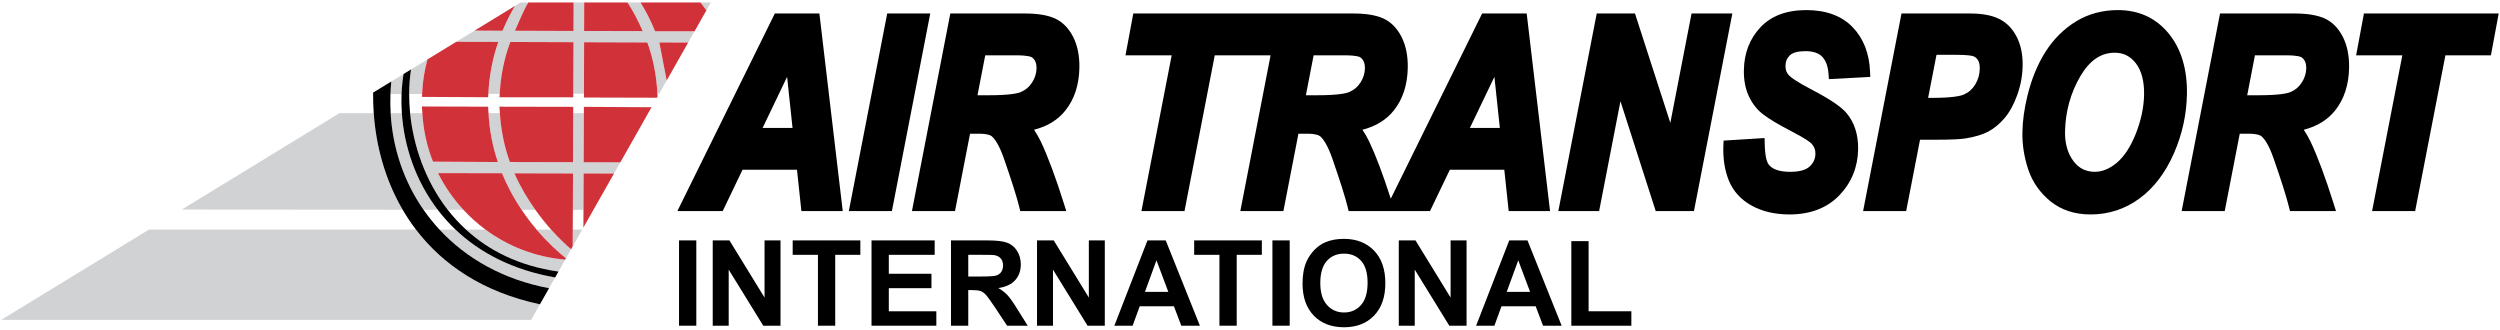 <svg xmlns="http://www.w3.org/2000/svg" width="417" height="55" viewBox="0 0 417 55"><path fill="#d1d2d4" d="m81.456 15.658 1.899-.004c.161-3.194.804-6.076 1.761-8.653l10.547.036-.044 8.592 1.786-.004.023-8.576 10.547.034c.92 2.541 1.532 5.395 1.674 8.516h.324l1.233-2.179-1.229-6.337 4.81.016 1.065-1.88-6.58-.008c-.72-1.771-1.56-3.367-2.43-4.797h-2.177c.947 1.423 1.775 3.048 2.533 4.775l-9.77-.023.017-4.752h-1.766l-.016 4.752-9.771-.037c.705-1.579 1.441-3.434 2.235-4.715h-1.295l-.938.573c-.738 1.255-1.448 2.629-2.074 4.142l-4.661-.025-3.063 1.871 7.018.016c-.9 2.587-1.512 5.471-1.658 8.667"/><path fill="#d1d2d4" d="M70.405 15.681c.081-1.98.382-3.921.895-5.775l-2.74 1.675c-.202 1.285-.309 2.663-.311 4.104Z"/><path fill="#d1d2d4" d="M118.572.414h-1.742c.346.428.677.868.995 1.318z"/><path fill="#d1d2d4" d="M66.98 15.688c.045-1.145.158-2.264.335-3.345l-2.046 1.249c-.069.703-.113 1.403-.14 2.1z"/><path fill="#d1d2d4" d="M97.388 18.875h-1.777l-.031 8.175-10.537-.024c-.881-2.445-1.476-5.186-1.665-8.151h-1.895c.165 2.965.72 5.705 1.559 8.151l-10.817-.059c-1.012-2.508-1.608-5.246-1.779-8.092h-2.041c.541 5.378 2.488 11.242 6.27 16.111l2.617.002c-1.683-1.822-3.119-3.874-4.232-6.113l10.676.021c.955 2.336 2.102 4.369 3.265 6.099l2.292.001c-1.26-1.768-2.484-3.804-3.495-6.087l9.782.025-.028 6.067 1.771.001.023-6.068 5.067.012 1.06-1.871-6.118-.013z"/><path fill="#d1d2d4" d="M62.337 18.875h-5.711l-26.309 16.078 36.846.027c-2.92-4.997-4.439-10.605-4.826-16.105"/><path fill="#d1d2d4" d="m70.64 34.983 2.369.002c-3.723-4.878-5.608-10.645-5.982-16.11h-1.868c.335 5.891 2.231 11.432 5.481 16.108"/><path fill="#d1d2d4" d="m95.524 41.109 1.592-2.812h-1.579Z"/><path fill="#d1d2d4" d="M75.974 38.293h-2.671c4.481 4.83 10.674 8.35 18.277 9.779l1.016-1.793c-7.131-1.249-12.606-4.167-16.622-7.986"/><path fill="#d1d2d4" d="M77.725 38.294c3.794 3.485 8.863 6.076 15.427 7.004l1.128-1.991c-4.959-.411-9.519-2.215-13.302-5.012z"/><path fill="#d1d2d4" d="m69.38 38.292-44.514-.008-24.65 15.065h88.376l1.469-2.594c-9.512-2.021-16.233-6.637-20.681-12.463"/><path fill="#d1d2d4" d="m91.926 38.296-2.426-.001c1.888 2.227 3.698 3.827 4.903 4.794l.856-1.512c-.889-.754-2.062-1.859-3.333-3.281"/><path fill="#d13239" d="m97.388 18.875-.033 8.187 6.118.013 5.204-9.189-11.285-.064Z"/><path fill="#d13239" d="m95.552 35.001.028-6.068-9.783-.025c1.012 2.284 2.236 4.32 3.496 6.088.881 1.237 1.777 2.34 2.634 3.3 1.27 1.422 2.444 2.527 3.333 3.281l.265-.469.012-2.812z"/><path fill="#d13239" d="m70.375 16.161 11.042.059c.005-.192.03-.372.039-.562.146-3.196.757-6.08 1.657-8.667l-7.017-.015-4.795 2.93c-.513 1.854-.815 3.795-.896 5.775-.006.161-.027.319-.03.48"/><path fill="#d13239" d="M85.115 7.001c-.957 2.576-1.6 5.458-1.761 8.653-.01.191-.036.372-.041.565l12.301.012.004-.603.044-8.591z"/><path fill="#d13239" d="m107.974 7.083-10.547-.034-.022 8.576-.002.642 12.172.034.106-.188c-.005-.174-.025-.341-.033-.514-.142-3.12-.754-5.975-1.674-8.516"/><path fill="#d13239" d="m95.662 5.166.017-4.751h-7.553c-.794 1.28-1.53 3.135-2.235 4.715Z"/><path fill="#d13239" d="m115.851 5.219 1.974-3.487c-.318-.45-.649-.889-.995-1.317h-9.988c.87 1.429 1.71 3.026 2.429 4.796z"/><path fill="#d13239" d="M107.198 5.189c-.758-1.727-1.586-3.352-2.533-4.775h-7.22l-.017 4.752Z"/><path fill="#d13239" d="m85.894.987-6.736 4.117 4.661.025c.627-1.513 1.336-2.887 2.075-4.142"/><path fill="#d13239" d="m111.205 13.42 3.581-6.322-4.81-.015z"/><path fill="#d13239" d="m95.579 27.05.031-8.175.004-1.054-12.312-.025c.01.368.052.718.075 1.079.189 2.965.784 5.705 1.666 8.15z"/><path fill="#d13239" d="m97.323 35.002-.011 2.95 5.101-9.006-5.067-.013Z"/><path fill="#d13239" d="M83.042 27.026c-.839-2.446-1.394-5.186-1.56-8.151-.02-.36-.057-.711-.065-1.078l-11.042-.035c.007.375.048.741.07 1.113.172 2.846.768 5.584 1.779 8.092z"/><path fill="#d13239" d="M89.5 38.295c-.292-.344-.585-.702-.878-1.076-.532-.67-1.079-1.418-1.621-2.225-1.163-1.729-2.31-3.762-3.265-6.098l-10.676-.022c1.113 2.24 2.549 4.291 4.232 6.113 1.121 1.214 2.354 2.321 3.686 3.307 3.782 2.797 8.342 4.601 13.302 5.012l.123-.218c-1.204-.966-3.014-2.566-4.903-4.793"/><path d="M73.303 38.293c-.969-1.045-1.857-2.151-2.663-3.31-3.25-4.676-5.146-10.217-5.481-16.108-.06-1.051-.071-2.113-.03-3.183.026-.697.07-1.396.14-2.1l-3.034 1.855c-.001.083.001.168 0 .251-.008 1.051.027 2.112.102 3.177.387 5.501 1.906 11.108 4.826 16.105.665 1.139 1.403 2.246 2.217 3.313 4.448 5.826 11.17 10.442 20.681 12.463l1.52-2.683c-7.604-1.43-13.797-4.95-18.278-9.78"/><path d="M74.675 34.986c-3.782-4.869-5.729-10.732-6.271-16.111-.109-1.088-.157-2.153-.155-3.19.003-1.441.109-2.819.311-4.104l-1.246.762c-.177 1.082-.289 2.201-.335 3.346-.041 1.044-.026 2.109.048 3.186.374 5.466 2.259 11.232 5.982 16.11.884 1.158 1.87 2.267 2.965 3.309 4.016 3.818 9.491 6.737 16.622 7.986l.556-.982c-6.564-.927-11.633-3.519-15.427-7.004-1.125-1.033-2.142-2.14-3.05-3.308"/><path d="M163.046 15.889h1.808c3.458 0 4.868-.297 5.442-.545.801-.345 1.413-.87 1.873-1.607.466-.741.71-1.523.724-2.327.021-1.128-.427-1.594-.765-1.847-.068-.05-.563-.335-2.568-.335h-5.223Zm54.775 0h1.808c3.458 0 4.869-.297 5.444-.546.798-.343 1.41-.869 1.872-1.607.468-.741.711-1.522.724-2.326.02-1.128-.427-1.595-.766-1.847-.068-.05-.562-.335-2.567-.335h-5.222zm157.013 0h1.807c3.458 0 4.87-.297 5.443-.546.799-.343 1.411-.869 1.873-1.607.467-.741.711-1.523.725-2.326.019-1.128-.428-1.595-.767-1.847-.067-.05-.562-.335-2.568-.335h-5.223zm-51.825-6.748-1.397 7.184h.602c3.381 0 4.785-.304 5.367-.559.801-.35 1.421-.9 1.896-1.68.479-.793.732-1.677.748-2.624.009-.583-.083-1.052-.277-1.391-.177-.313-.422-.534-.747-.675-.178-.077-.827-.255-3.029-.255h-.011zm-195.806 12.196h4.993l-.906-8.518zm117.977 0h4.995l-.907-8.519zm99.269.636c-.032 1.945.431 3.58 1.377 4.861.909 1.227 2.084 1.824 3.594 1.824 1.238 0 2.471-.508 3.666-1.51 1.239-1.042 2.307-2.678 3.175-4.86.874-2.226 1.337-4.41 1.374-6.491.039-2.244-.424-4.01-1.377-5.246-.919-1.183-2.069-1.758-3.515-1.758-2.322 0-4.208 1.295-5.764 3.96-1.621 2.791-2.472 5.894-2.53 9.22m-203.88 13.229h-6.898l-.733-6.886h-9.085l-3.303 6.886h-7.562l16.254-32.954h7.433zm8.202 0h-7.184l6.402-32.954h7.178zm29.085 0h-7.677l-.164-.666c-.425-1.72-1.268-4.383-2.577-8.143-.81-2.313-1.551-3.276-2.029-3.676-.186-.151-.715-.414-2.119-.414h-1.487l-2.506 12.899h-7.184l6.403-32.954h12.379c2.141 0 3.785.264 5.024.808 1.293.578 2.329 1.619 3.083 3.098.726 1.433 1.074 3.167 1.039 5.157-.051 2.843-.83 5.23-2.314 7.095-1.244 1.576-3.005 2.662-5.247 3.236.39.575.766 1.229 1.123 1.957 1.18 2.482 2.49 6 3.894 10.466zm80.692 0h-6.898l-.733-6.886h-9.085l-3.304 6.886h-13.574l-.164-.666c-.423-1.714-1.266-4.378-2.576-8.143-.809-2.313-1.55-3.276-2.029-3.677-.185-.15-.716-.413-2.114-.413h-1.492l-2.505 12.899h-7.184l5.046-25.974h-9.313l-5.046 25.974h-7.184l5.045-25.974h-7.705l1.301-6.98h36.637c2.141 0 3.784.264 5.024.808 1.292.577 2.327 1.618 3.083 3.098.724 1.43 1.074 3.164 1.039 5.156-.051 2.842-.828 5.229-2.314 7.096-1.244 1.576-3.006 2.662-5.248 3.236.391.575.767 1.229 1.123 1.957 1.099 2.308 2.308 5.514 3.603 9.546l15.239-30.897h7.432zm24.005 0h-6.38l-5.88-18.321-3.557 18.321h-6.804l6.402-32.954h6.38l5.898 18.247 3.539-18.247h6.805zm35.398 0h-7.185l6.403-32.954h11.383c2.048 0 3.642.29 4.869.887 1.268.613 2.269 1.632 2.976 3.029.684 1.352 1.014 2.968.982 4.804-.03 1.662-.333 3.305-.905 4.882-.572 1.583-1.283 2.878-2.111 3.85-.827.969-1.736 1.722-2.7 2.238-.954.505-2.184.878-3.76 1.144-.908.148-2.557.223-4.907.223h-2.734zm71.692 0h-7.677l-.164-.666c-.424-1.718-1.267-4.382-2.577-8.143-.809-2.314-1.55-3.277-2.029-3.677-.185-.15-.715-.413-2.114-.413h-1.491l-2.506 12.899h-7.184l6.403-32.954h12.379c2.14 0 3.784.264 5.024.808 1.293.577 2.328 1.618 3.083 3.098.725 1.429 1.073 3.163 1.038 5.156-.049 2.841-.828 5.228-2.314 7.096-1.243 1.576-3.006 2.662-5.246 3.236.391.575.765 1.229 1.122 1.957 1.181 2.479 2.489 5.997 3.895 10.465zm13.206 0h-7.185l5.045-25.974h-7.704l1.3-6.98h22.479l-1.3 6.98h-7.59zm-104.377.567c-2.394 0-4.503-.491-6.269-1.459-1.809-.996-3.095-2.403-3.827-4.183-.697-1.713-1.004-3.693-.914-5.889l.032-.788 6.842-.425.018.912c.047 2.298.405 3.139.615 3.435.596.855 1.815 1.286 3.628 1.286 1.534 0 2.632-.301 3.263-.895.627-.591.939-1.281.953-2.109.011-.685-.209-1.246-.673-1.717-.226-.24-.957-.813-3.474-2.118-2.084-1.086-3.568-1.975-4.541-2.717-1.033-.783-1.851-1.818-2.429-3.076-.571-1.24-.846-2.695-.817-4.325.049-2.849.978-5.252 2.758-7.144 1.79-1.908 4.36-2.876 7.638-2.876 3.319.001 5.924.958 7.742 2.848 1.807 1.87 2.788 4.372 2.91 7.435l.036.864-6.904.367-.059-.86c-.087-1.265-.444-2.235-1.063-2.884-.583-.61-1.519-.92-2.783-.92-1.232 0-2.133.239-2.603.692-.482.462-.722 1.035-.733 1.752-.012.665.176 1.173.588 1.599.344.357 1.253 1.042 3.617 2.282 3.123 1.621 5.076 2.927 5.966 3.99 1.333 1.577 1.989 3.617 1.947 6.061-.052 2.973-1.103 5.549-3.123 7.657-2.033 2.126-4.84 3.204-8.341 3.205m50.247 0c-2.64 0-4.887-.733-6.68-2.177-1.765-1.429-3.017-3.216-3.722-5.313-.684-2.038-1.014-4.128-.979-6.213.032-1.894.31-3.924.826-6.033.679-2.817 1.698-5.309 3.029-7.401 1.342-2.111 3.054-3.815 5.089-5.063 2.059-1.253 4.406-1.887 6.978-1.887h.002c3.514 0 6.37 1.32 8.491 3.926 2.083 2.557 3.101 5.962 3.029 10.118-.06 3.402-.799 6.734-2.197 9.904-1.412 3.21-3.335 5.725-5.718 7.477-2.402 1.766-5.144 2.661-8.148 2.662"/><path d="M113.263 40.099h2.882v14.228h-2.882z"/><path d="M118.883 54.328v-14.228h2.788l5.856 9.535v-9.535h2.662v14.228h-2.877l-5.766-9.353v9.353Z"/><path d="M136.433 54.328v-11.823h-4.213v-2.405h11.286v2.405h-4.192v11.823Z"/><path d="M145.371 54.328v-14.228h10.532v2.405h-7.65v3.159h7.113v2.404h-7.113v3.856h7.928v2.404Z"/><path d="M158.625 54.328v-14.228h6.051c1.52 0 2.626.129 3.314.384.692.255 1.243.709 1.656 1.361.414.656.623 1.401.623 2.242 0 1.07-.312 1.951-.938 2.647-.625.695-1.559 1.132-2.805 1.315.62.36 1.131.758 1.531 1.192.403.434.947 1.205 1.629 2.311l1.735 2.776h-3.434l-2.06-3.106c-.738-1.104-1.245-1.799-1.52-2.087-.271-.285-.559-.484-.864-.59-.308-.106-.792-.159-1.455-.159h-.582v5.942Zm2.881-8.207h2.127c1.377 0 2.235-.06 2.579-.175.341-.116.613-.319.805-.603.195-.285.292-.643.292-1.07 0-.48-.13-.864-.385-1.163-.255-.294-.616-.48-1.079-.556-.236-.033-.934-.049-2.097-.049h-2.242Z"/><path d="M172.975 54.328v-14.228h2.789l5.855 9.535v-9.535h2.663v14.228h-2.878l-5.766-9.353v9.353Z"/><path d="M200.142 54.328h-3.103l-1.228-3.239h-5.706l-1.183 3.239h-3.047l5.524-14.228h3.044zm-5.265-5.644-1.978-5.265-1.92 5.265z"/><path d="M203.401 54.328v-11.823h-4.213v-2.405h11.287v2.405h-4.192v11.823Z"/><path d="M212.24 40.099h2.882v14.228h-2.882z"/><path d="M217.265 47.3c0-1.451.219-2.67.652-3.656.322-.726.766-1.378 1.325-1.954.56-.577 1.173-1.004 1.838-1.285.888-.375 1.911-.564 3.069-.564 2.1 0 3.776.653 5.038 1.954 1.259 1.305 1.888 3.117 1.888 5.439 0 2.301-.626 4.103-1.875 5.401-1.248 1.302-2.921 1.951-5.01 1.951-2.116 0-3.802-.646-5.05-1.941-1.249-1.291-1.875-3.073-1.875-5.345m2.961-.096c0 1.612.374 2.834 1.118 3.669.747.831 1.693 1.249 2.84 1.249 1.149 0 2.088-.414 2.828-1.239.735-.828 1.102-2.067 1.102-3.719 0-1.633-.358-2.851-1.076-3.653-.715-.805-1.666-1.205-2.854-1.205-1.187 0-2.143.407-2.869 1.218-.725.815-1.089 2.04-1.089 3.68"/><path d="M233.316 54.328v-14.228h2.789l5.855 9.535v-9.535h2.663v14.228h-2.878l-5.766-9.353v9.353Z"/><path d="M260.485 54.328h-3.104l-1.228-3.239h-5.706l-1.183 3.239h-3.047l5.524-14.228h3.044Zm-5.266-5.644-1.977-5.265-1.921 5.265z"/><path d="M262.097 54.328v-14.109h2.882v11.705h7.133v2.404Z"/></svg>